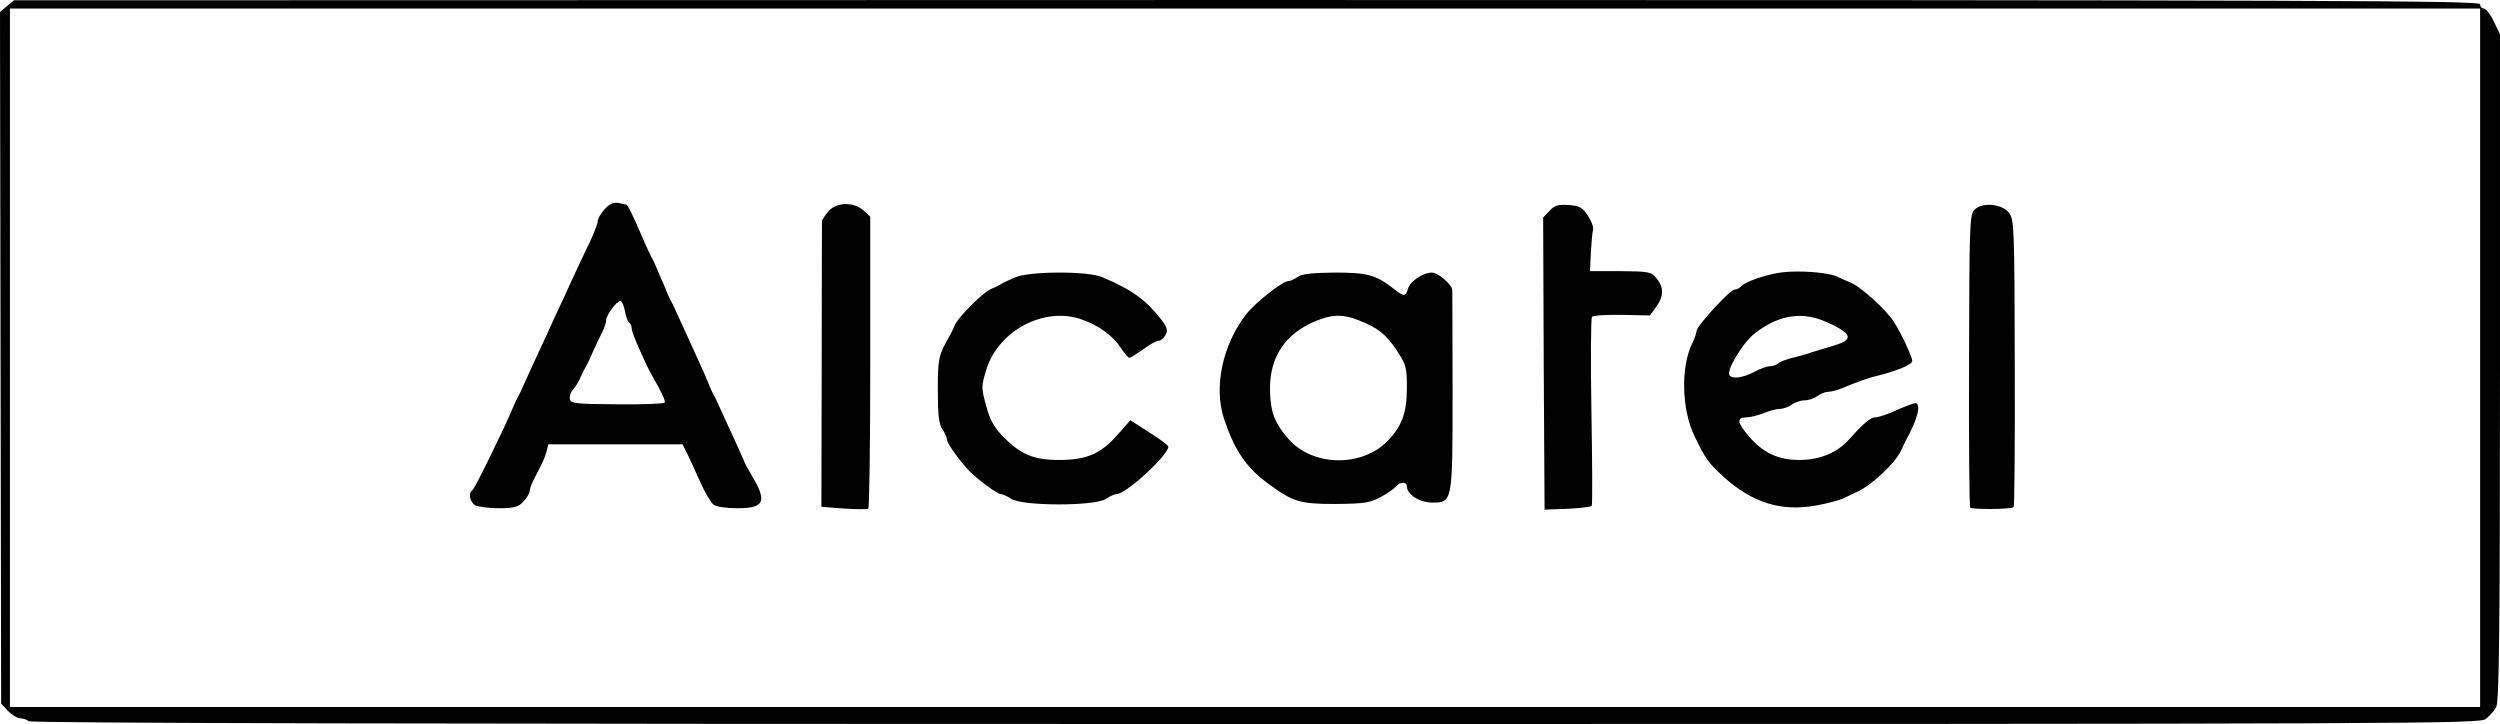 <!--?xml version="1.0" standalone="no"?--><svg viewBox="10.5 13 880.5 255" xmlns="http://www.w3.org/2000/svg"><title>alcatel - SVG vector logo - www.oklogos.com</title><path d="m13 15.1-2.5 2.1.2 121.8.2 121.8 2.4 2.6c1.4 1.4 3.3 2.6 4.4 2.6 1 0 2.4.5 2.9 1 .7.7 142.1 1 432 1 417.5 0 431-.1 433.4-1.8 1.4-1.1 3.1-3 3.7-4.3 1-1.9 1.3-28.6 1.3-119.6v-117.2l-2.2-4.6c-1.2-2.5-2.8-4.5-3.5-4.5s-1.3-.7-1.3-1.5c0-1.3-48.9-1.5-434.2-1.5l-434.3.1zm871 123.9v123h-870v-246h870z"/><path d="m226 84.7c-2 .8-4.9 4.5-5 6.3 0 .8-1.3 4.2-2.9 7.5s-4.2 8.9-5.9 12.5c-1.6 3.6-4.3 9.4-6 13-1.6 3.6-4.4 9.6-6.2 13.5-1.8 3.8-3.9 8.6-4.8 10.5-.8 1.9-1.9 4.2-2.4 5-.4.8-1.1 2.2-1.4 3-3 7.3-13.6 29-14.5 29.6-1.6 1-.9 4.3 1 5.4 1.1.5 4.8 1 8.4 1 5.3 0 6.7-.4 8.5-2.3 1.2-1.3 2.2-2.9 2.2-3.6s.7-2.7 1.6-4.4c3.3-6.4 3.7-7.2 4.4-9.7l.6-2.5h47.3l1.5 3c.8 1.6 2.9 6.1 4.6 10 1.7 3.8 3.9 7.6 4.8 8.2.9.8 4.5 1.3 8.4 1.3 9.2 0 10.4-2.2 5.8-10.3-.5-.9-1.5-2.5-2-3.5-.6-.9-1.3-2.4-1.6-3.2s-2-4.4-3.6-8c-1.7-3.6-3.7-8.1-4.6-10-.8-1.9-1.9-4.2-2.4-5-.4-.8-1.1-2.2-1.4-3-.7-2-2.5-6-6.4-14.5-1.8-3.9-3.9-8.6-4.8-10.5-.8-1.9-1.9-4.2-2.4-5-.4-.8-1.1-2.2-1.4-3s-1.1-2.9-1.9-4.5c-.7-1.7-1.6-3.7-1.9-4.5s-1-2.2-1.4-3c-.5-.8-1.6-3.1-2.4-5-4.9-11.3-6.2-14-6.9-14-.4 0-1.3-.2-2.1-.4-.7-.3-2-.2-2.8.1zm4.6 37.8c.3 1.9 1 3.8 1.5 4.1s.9 1.3.9 2.2c0 1.4 4.5 11.7 7 16.2 3.4 5.9 5 9.2 4.6 9.8-.2.4-7.8.7-16.8.6-14.6-.1-16.3-.3-16.6-1.8-.2-1 .3-2.5 1.1-3.4.9-.9 2-2.8 2.6-4.2s1.5-3.2 2-4 1.7-3.3 2.6-5.5c1-2.2 2.4-5.2 3.2-6.7.7-1.4 1.3-3.3 1.3-4.1 0-1.7 3.7-6.7 5-6.7.5 0 1.2 1.6 1.6 3.5zm71.5-34.9c-1.2 1.5-2.1 2.9-2.1 3.3 0 .3-.1 23.1-.1 50.6l-.1 50 7.8.6c4.4.3 8.2.3 8.7.1.4-.2.7-23.4.7-51.6v-51.3l-2.3-2.1c-3.5-3.3-9.9-3-12.6.4zm254.1-.3-2.2 2.3.2 51.5.3 51.4 8-.3c4.4-.2 8.2-.7 8.6-1 .3-.4.2-15.3-.1-33.2s-.2-32.9.2-33.4c.3-.5 5.1-.8 10.5-.7l9.9.2 2.2-3c2.7-3.7 2.8-6.9.1-10.1-1.9-2.3-2.6-2.4-12.7-2.5h-10.7l.3-6.5c.2-3.6.5-7.2.8-8.1.2-.9-.6-3.1-1.9-5-1.9-2.9-2.9-3.4-6.8-3.7-3.6-.2-4.9.1-6.7 2.1zm149.6-.3c-1.6 1.8-1.7 6.3-1.8 53-.1 28.2.1 51.4.4 51.8.8.7 14.6.6 15.3-.2.3-.2.5-23.1.4-50.8-.1-47.2-.2-50.5-2-52.8-2.4-3.3-9.7-3.9-12.3-1zm-68.3 22c-5.6.9-12 3.1-13.7 4.8-.7.7-1.7 1.2-2.4 1.2-1.6 0-13.4 12.9-13.4 14.6 0 .7-.6 2.5-1.4 4.1-4.2 8.4-3.9 23.6.8 33.1 4 8.1 4.6 9 10 14 10.2 9.3 20.5 12.5 32.9 10.2 4-.7 8.3-1.9 9.7-2.6s3.2-1.5 4-1.9c5.2-2.1 14.1-10.4 16.1-14.9.5-1.1 1.3-2.8 1.7-3.6 4.1-7.3 5.5-13 3.2-13-.5 0-3.5 1.1-6.6 2.5s-6.4 2.5-7.4 2.5c-1.7 0-4 1.9-9.3 7.8-4.2 4.7-10.3 7.2-17.5 7.2-7.5 0-12.7-2.5-17.7-8.3-4.2-4.8-4.4-6.7-1-6.7 1.4 0 4.2-.7 6.2-1.5 1.9-.8 4.5-1.5 5.7-1.5s3.1-.7 4.2-1.5c1-.8 3.1-1.5 4.5-1.5s3.4-.7 4.5-1.5c1-.8 2.7-1.5 3.7-1.5 1.1 0 3.3-.6 5-1.3 4.3-1.8 9.7-3.8 12.2-4.3 7-1.7 12.5-4 12.5-5.3 0-1.4-3.9-9.7-6.3-13.5-2.8-4.5-12-12.8-15.7-14.2-.8-.3-2.6-1.1-4-1.8-3.2-1.7-14.1-2.5-20.5-1.6zm14.5 16.7c2.5.9 5.8 2.5 7.3 3.6 3.4 2.3 2.5 3.9-3.5 5.6-2.4.7-5.6 1.7-7.3 2.2-1.6.6-4.8 1.5-7 2-2.2.6-4.4 1.4-4.9 2-.6.5-1.8.9-2.8.9s-3.5.9-5.5 2c-4 2.1-7.8 2.6-8.7 1.1-1.1-1.7 4.7-11.3 8.7-14.5 7.8-6.2 15.7-7.9 23.7-4.9zm-284-15c-1.9.8-4.2 1.9-5 2.4s-2.5 1.3-3.7 1.8c-2.8 1.3-11.1 9.6-12.4 12.4-.5 1.2-1.3 2.9-1.8 3.7-4.1 7.2-4.3 8.2-4.3 19.5 0 8.8.4 11.9 1.6 13.7.9 1.2 1.6 2.9 1.6 3.6 0 1.3 4.7 7.8 8 11.2 3.1 3.1 9.8 8 10.9 8 .7 0 2.4.8 3.8 1.7 4 2.6 29.6 2.6 33.3 0 1.3-.9 3.1-1.7 3.8-1.7 3.3 0 18.2-13.7 18.2-16.7 0-.4-3-2.7-6.7-5l-6.7-4.3-4.3 4.9c-6 6.9-11 9.1-20.7 9.1-9.1 0-13.6-1.9-20-8.4-3.1-3.3-4.5-5.8-5.8-10.8-1.7-6.1-1.7-6.8 0-12.3 4.1-14.1 20.7-22.8 33.9-17.9 6.1 2.2 10.8 5.7 13.6 10 1.2 1.8 2.5 3.4 3 3.4.4 0 2.6-1.4 4.9-3 2.2-1.7 4.7-3 5.4-3s1.8-.9 2.4-2c.9-1.6.6-2.6-1.4-5.3-5.4-7-10.3-10.6-20.9-15.1-5.2-2.2-25.7-2.1-30.7.1zm99.6-.2c-1.1.8-2.6 1.5-3.3 1.5-2.1 0-11.6 7.5-14.9 11.7-8.3 10.7-11.5 25.6-7.8 36.8 3.8 11.3 7.8 17.2 15.9 23.1 8.5 6.2 10.9 6.9 23.4 6.9 10.1-.1 12.1-.4 15.8-2.4 2.3-1.2 4.7-2.9 5.4-3.7 1.4-1.8 3.9-1.8 3.9-.1 0 2.8 4.5 5.7 8.8 5.7 7.3 0 7.3.2 7.3-39.1 0-18.9-.1-35-.1-35.7 0-1.9-5-6.2-7.2-6.2-3.1 0-7.8 3.2-8.4 5.7-.8 2.8-1.4 2.9-4.9.1-6.4-5-9.3-5.8-21-5.8-8.1.1-11.5.5-12.9 1.5zm21.4 15.3c6.7 2.6 9.6 4.8 13.5 10.7 3.3 5 3.5 5.9 3.5 13.2 0 8.6-1.7 13.3-6.7 18.5-9 9.4-26.3 9.2-34.9-.5-4.9-5.5-6.5-9.6-6.6-17.3-.2-11.8 5.5-20.1 16.5-24.5 5.6-2.2 9.3-2.3 14.7-.1z"/></svg>